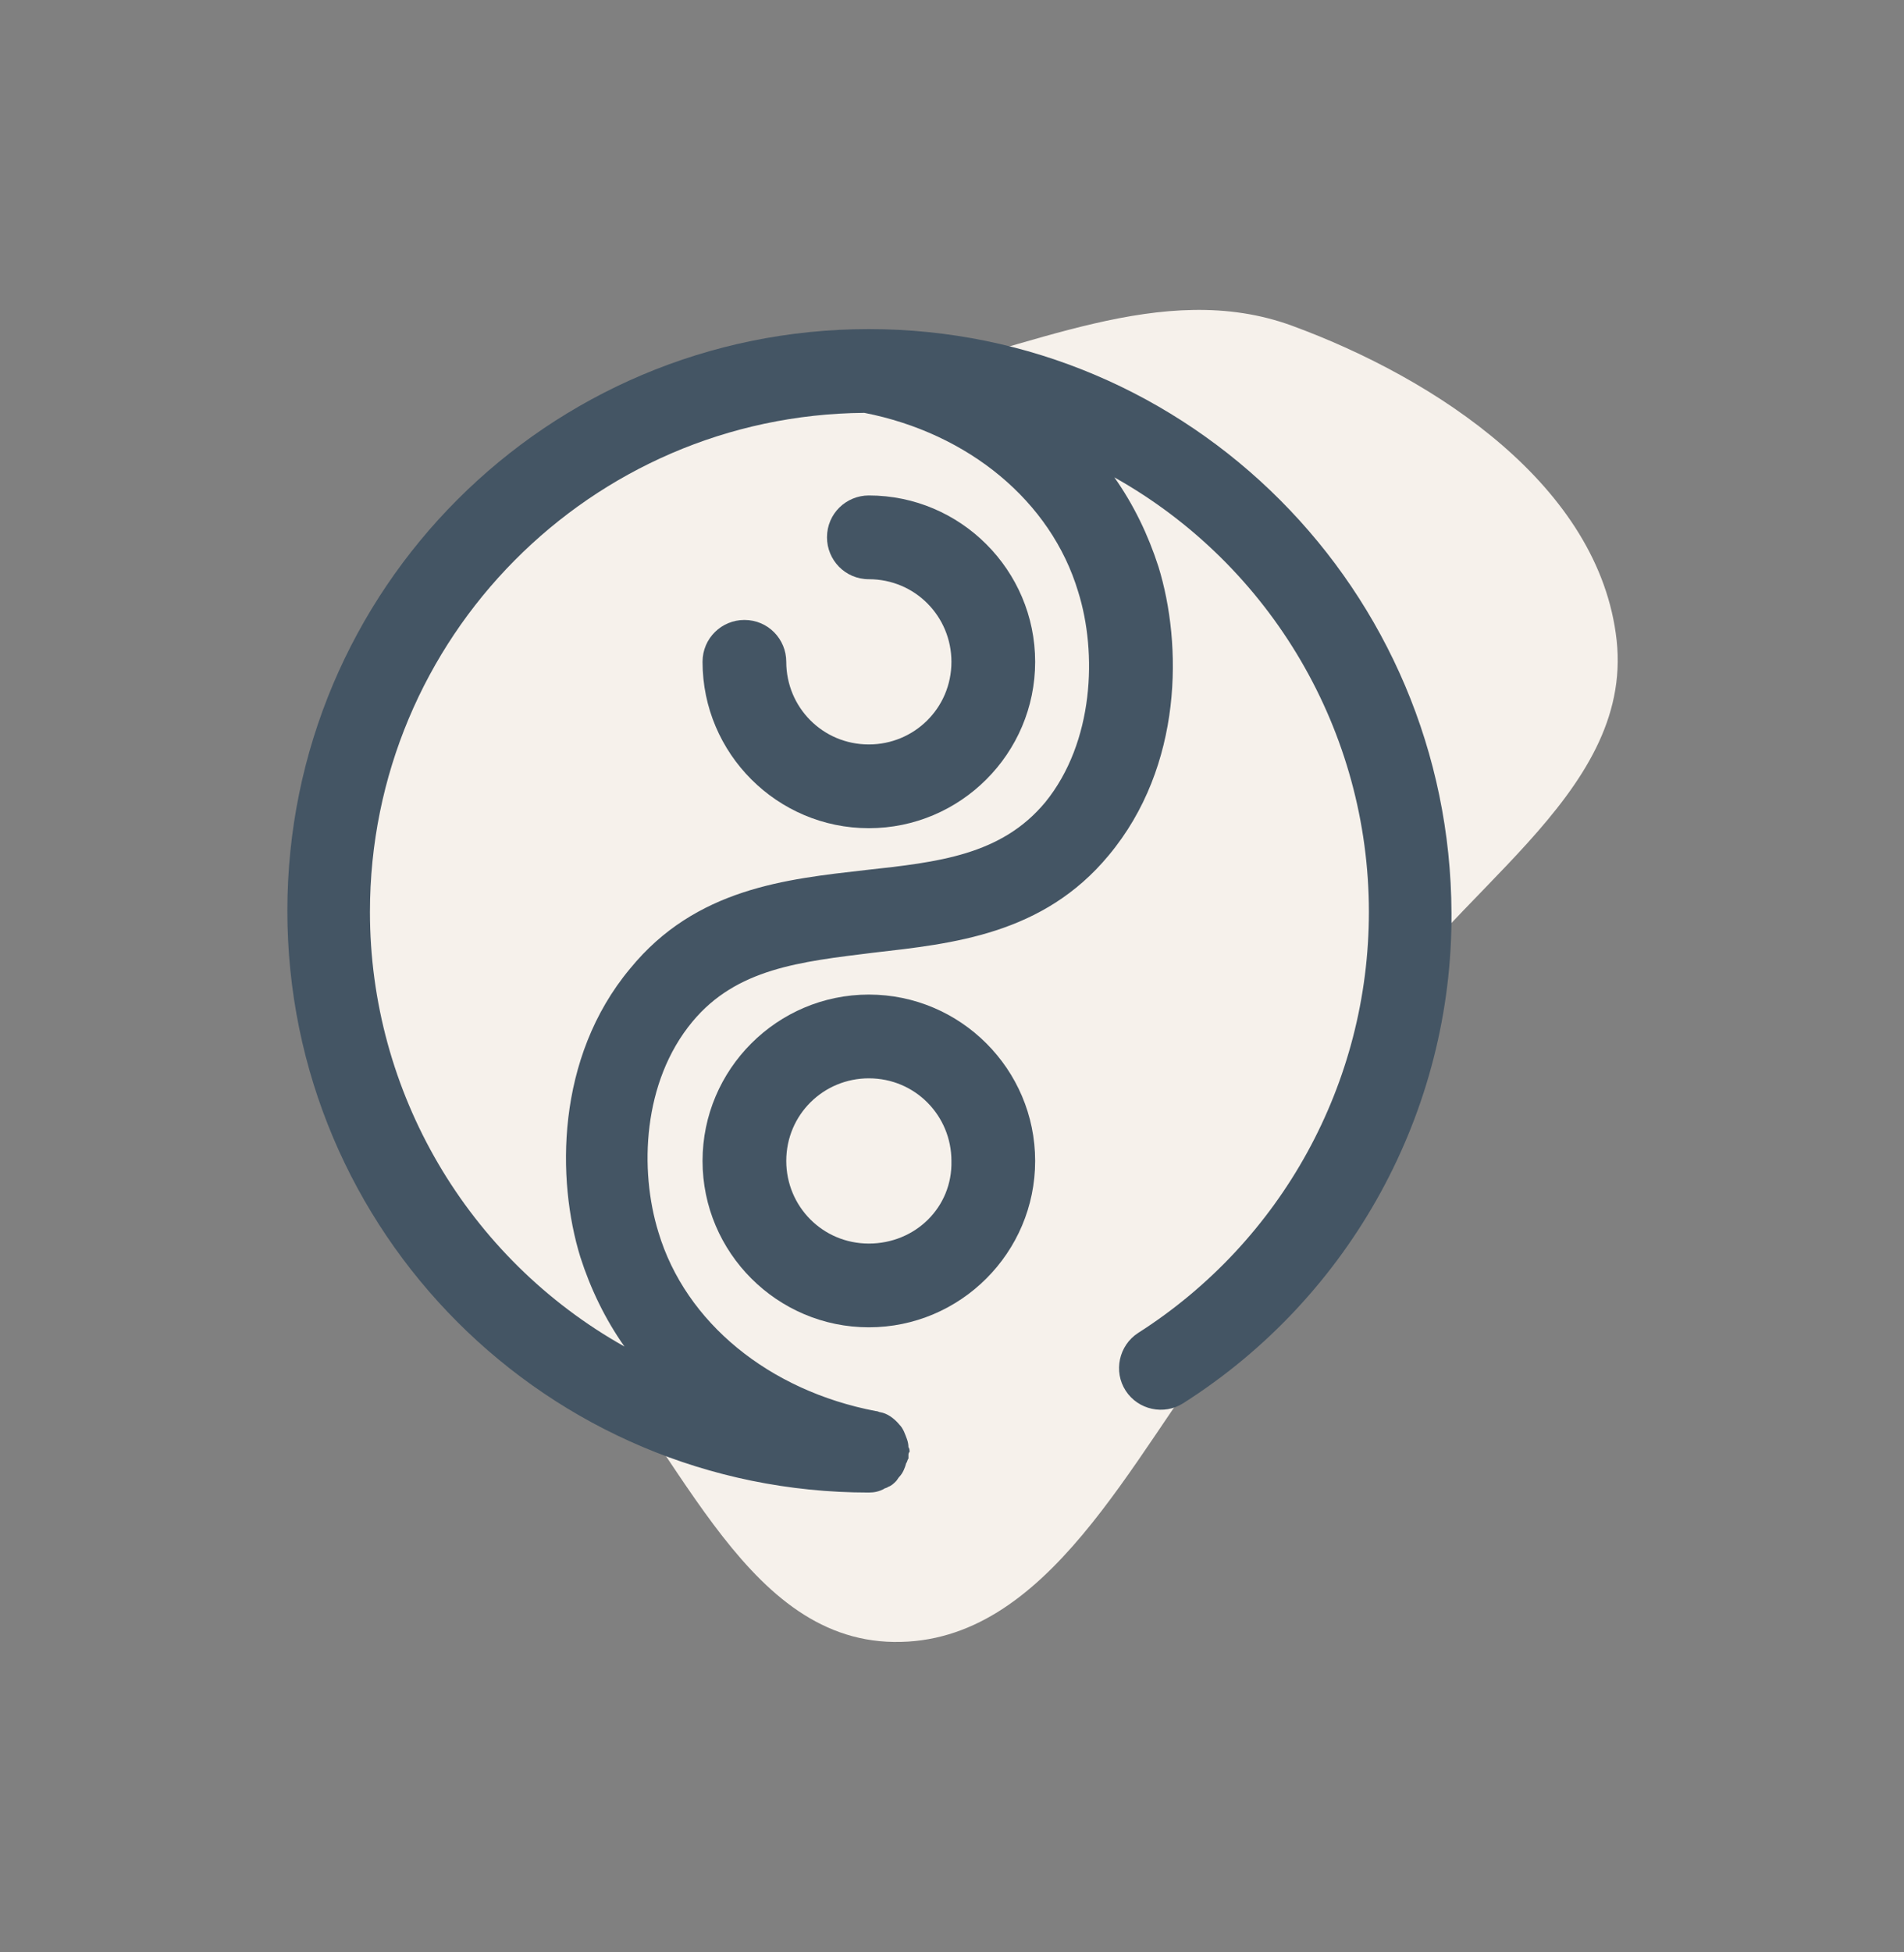 <?xml version="1.0" encoding="utf-8"?>
<!-- Generator: Adobe Illustrator 26.0.2, SVG Export Plug-In . SVG Version: 6.00 Build 0)  -->
<svg version="1.1" id="Ebene_1" xmlns="http://www.w3.org/2000/svg" xmlns:xlink="http://www.w3.org/1999/xlink" x="0px" y="0px"
	 viewBox="0 0 168.3 172.5" style="enable-background:new 0 0 168.3 172.5;" xml:space="preserve">
<rect x="0" y="0" width="168.3" height="172.5" fill="#808080" stroke="none"/>
<style type="text/css">
	.st0{opacity:0.997;fill:#F6F1EB;enable-background:new    ;}
	.st1{fill:#445564;}
</style>
<g id="ausgleich" transform="translate(0 1.678)">
	<path id="Pfad_2761" class="st0" d="M78.9,31.6c11.9-2.3,23.8-8.7,35.3-4.5c12.8,4.7,27.2,14.2,28.7,27.8
		c1.5,13.9-15.1,22.3-22,34.4c-5,8.8-6.3,18.9-12.5,26.9c-8.4,10.8-15.7,27.4-29.4,27.2c-13.7-0.2-19.2-18.2-28.9-28
		c-7.8-7.8-18.4-12.9-22.2-23.2c-3.7-10.7-3.1-22.4,1.7-32.7c4.4-9.5,13.8-15.2,23-20.4C60.6,34.6,69.7,33.4,78.9,31.6"/>
	<path id="Pfad_2818" class="st1" d="M76.8,27.4c-28.4,0-51.4,23-51.4,51.4c0,28.4,23,51.4,51.4,51.4l0,0c0.5,0,0.9-0.1,1.3-0.3
		c0.1-0.1,0.3-0.1,0.4-0.2c0.3-0.1,0.5-0.3,0.7-0.5c0.1-0.1,0.2-0.3,0.3-0.4c0.3-0.3,0.5-0.8,0.6-1.2c0.1-0.1,0.1-0.3,0.2-0.4
		c0-0.1,0-0.2,0-0.3c0-0.1,0-0.2,0.1-0.3c0-0.1,0-0.3-0.1-0.4c0-0.5-0.2-0.9-0.4-1.4c-0.1-0.2-0.2-0.4-0.4-0.6
		c-0.5-0.6-1.1-1-1.7-1.1c-0.1,0-0.2-0.1-0.4-0.1c-9.4-1.8-16.8-7.8-19.2-15.8c-1.7-5.5-1.4-13.3,3-18.6c3.9-4.7,9.5-5.3,16-6.1
		c7-0.8,15-1.6,20.8-8.6c6.6-7.9,6.5-18.7,4.4-25.5c-0.9-2.8-2.2-5.5-3.9-7.9c13.9,7.8,22.5,22.5,22.5,38.4
		c0,15.1-7.7,29.1-20.4,37.2c-1.7,1.1-2.2,3.4-1.1,5.1c1.1,1.7,3.4,2.2,5.1,1.1c14.8-9.4,23.8-25.8,23.7-43.3
		C128.2,50.5,105.2,27.4,76.8,27.4z M92.4,69.2c-3.9,4.7-9.5,5.3-15.9,6c-7,0.8-15,1.6-20.8,8.7c-6.6,7.9-6.5,18.7-4.4,25.5
		c0.9,2.8,2.2,5.5,3.9,7.9c-13.9-7.8-22.5-22.5-22.5-38.4c0-24.2,19.5-43.9,43.7-44.1c9.2,1.8,16.5,7.8,18.9,15.8
		C97,56,96.7,63.9,92.4,69.2z"/>
	<path id="Pfad_2819" class="st1" d="M76.8,42.1c-2,0-3.7,1.6-3.7,3.7c0,0,0,0,0,0c0,2,1.6,3.7,3.7,3.7c0,0,0,0,0,0
		c4.1,0,7.3,3.3,7.3,7.3c0,4.1-3.3,7.3-7.3,7.3c-4.1,0-7.3-3.3-7.3-7.3c0-2-1.6-3.7-3.7-3.7c0,0,0,0,0,0c-2,0-3.7,1.6-3.7,3.7
		c0,0,0,0,0,0c0,8.1,6.6,14.7,14.7,14.7c8.1,0,14.7-6.6,14.7-14.7C91.5,48.7,84.9,42.1,76.8,42.1z"/>
	<path id="Pfad_2820" class="st1" d="M76.8,86.2c-8.1,0-14.7,6.6-14.7,14.7c0,8.1,6.6,14.7,14.7,14.7c8.1,0,14.7-6.6,14.7-14.7
		C91.5,92.8,84.9,86.2,76.8,86.2z M76.8,108.2c-4.1,0-7.3-3.3-7.3-7.3c0-4.1,3.3-7.3,7.3-7.3c4.1,0,7.3,3.3,7.3,7.3
		C84.2,105,80.9,108.2,76.8,108.2z"/>
</g>
</svg>
